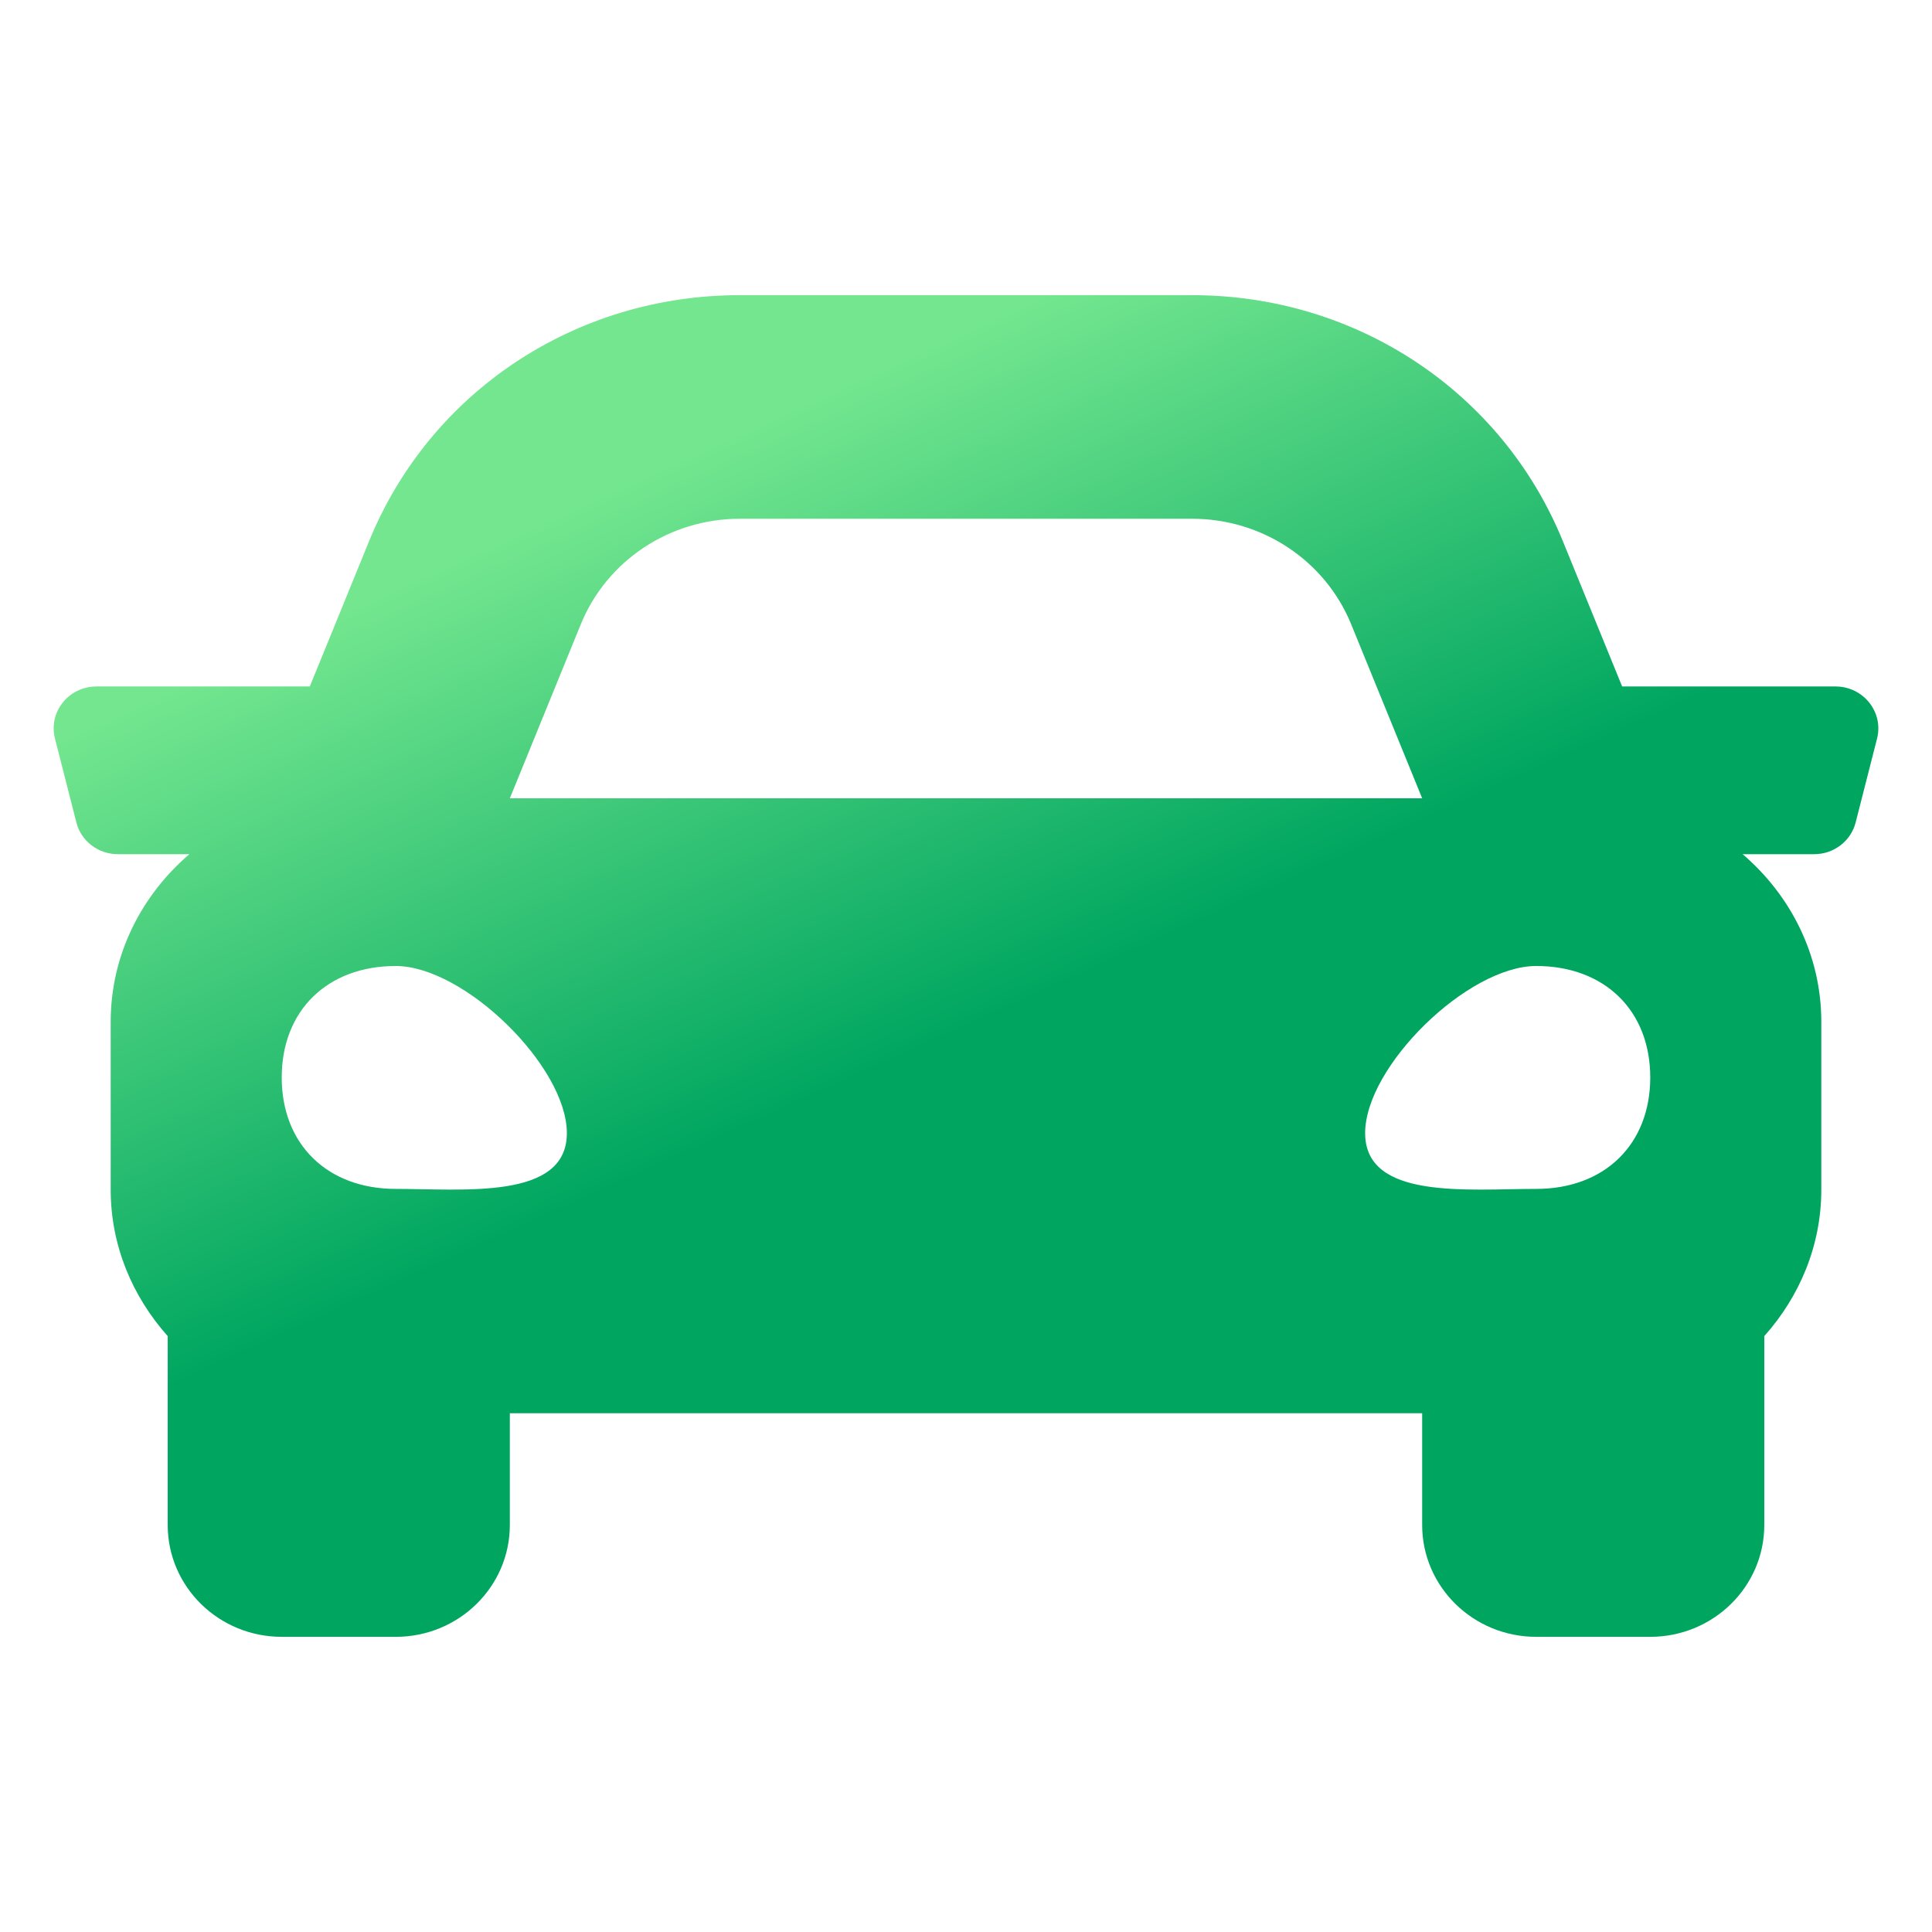 <?xml version="1.0" encoding="UTF-8"?> <svg xmlns="http://www.w3.org/2000/svg" width="72" height="72" viewBox="0 0 72 72" fill="none"> <path d="M68.404 25.583H60.453L58.243 20.167C55.972 14.598 50.552 11 44.433 11H27.566C21.449 11 16.027 14.598 13.755 20.167L11.545 25.583H3.595C2.557 25.583 1.796 26.539 2.049 27.525L2.846 30.65C3.022 31.345 3.66 31.833 4.391 31.833H7.057C5.273 33.361 4.125 35.581 4.125 38.083V44.333C4.125 46.432 4.943 48.327 6.25 49.793V56.833C6.25 59.134 8.153 61 10.499 61H14.749C17.096 61 19 59.134 19 56.833V52.667H53V56.833C53 59.134 54.903 61 57.25 61H61.5C63.846 61 65.75 59.134 65.75 56.833V49.793C67.056 48.328 67.875 46.434 67.875 44.333V38.083C67.875 35.581 66.726 33.361 64.943 31.833H67.609C68.341 31.833 68.978 31.345 69.155 30.65L69.952 27.525C70.203 26.539 69.442 25.583 68.404 25.583ZM21.646 23.262C22.615 20.889 24.959 19.333 27.566 19.333H44.433C47.04 19.333 49.384 20.889 50.353 23.262L53 29.75H19L21.646 23.262ZM14.749 44.307C12.2 44.307 10.499 42.646 10.499 40.154C10.499 37.661 12.2 36 14.749 36C17.299 36 21.125 39.738 21.125 42.23C21.125 44.723 17.299 44.307 14.749 44.307ZM57.25 44.307C54.7 44.307 50.875 44.723 50.875 42.23C50.875 39.738 54.7 36 57.25 36C59.8 36 61.5 37.661 61.5 40.154C61.5 42.646 59.8 44.307 57.25 44.307Z" fill="url(#paint0_linear_9412_46142)"></path> <defs> <linearGradient id="paint0_linear_9412_46142" x1="13.561" y1="22.5" x2="34.098" y2="67.972" gradientUnits="userSpaceOnUse"> <stop stop-color="#73E68F"></stop> <stop offset="0.473" stop-color="#00A660"></stop> </linearGradient> </defs> </svg> 